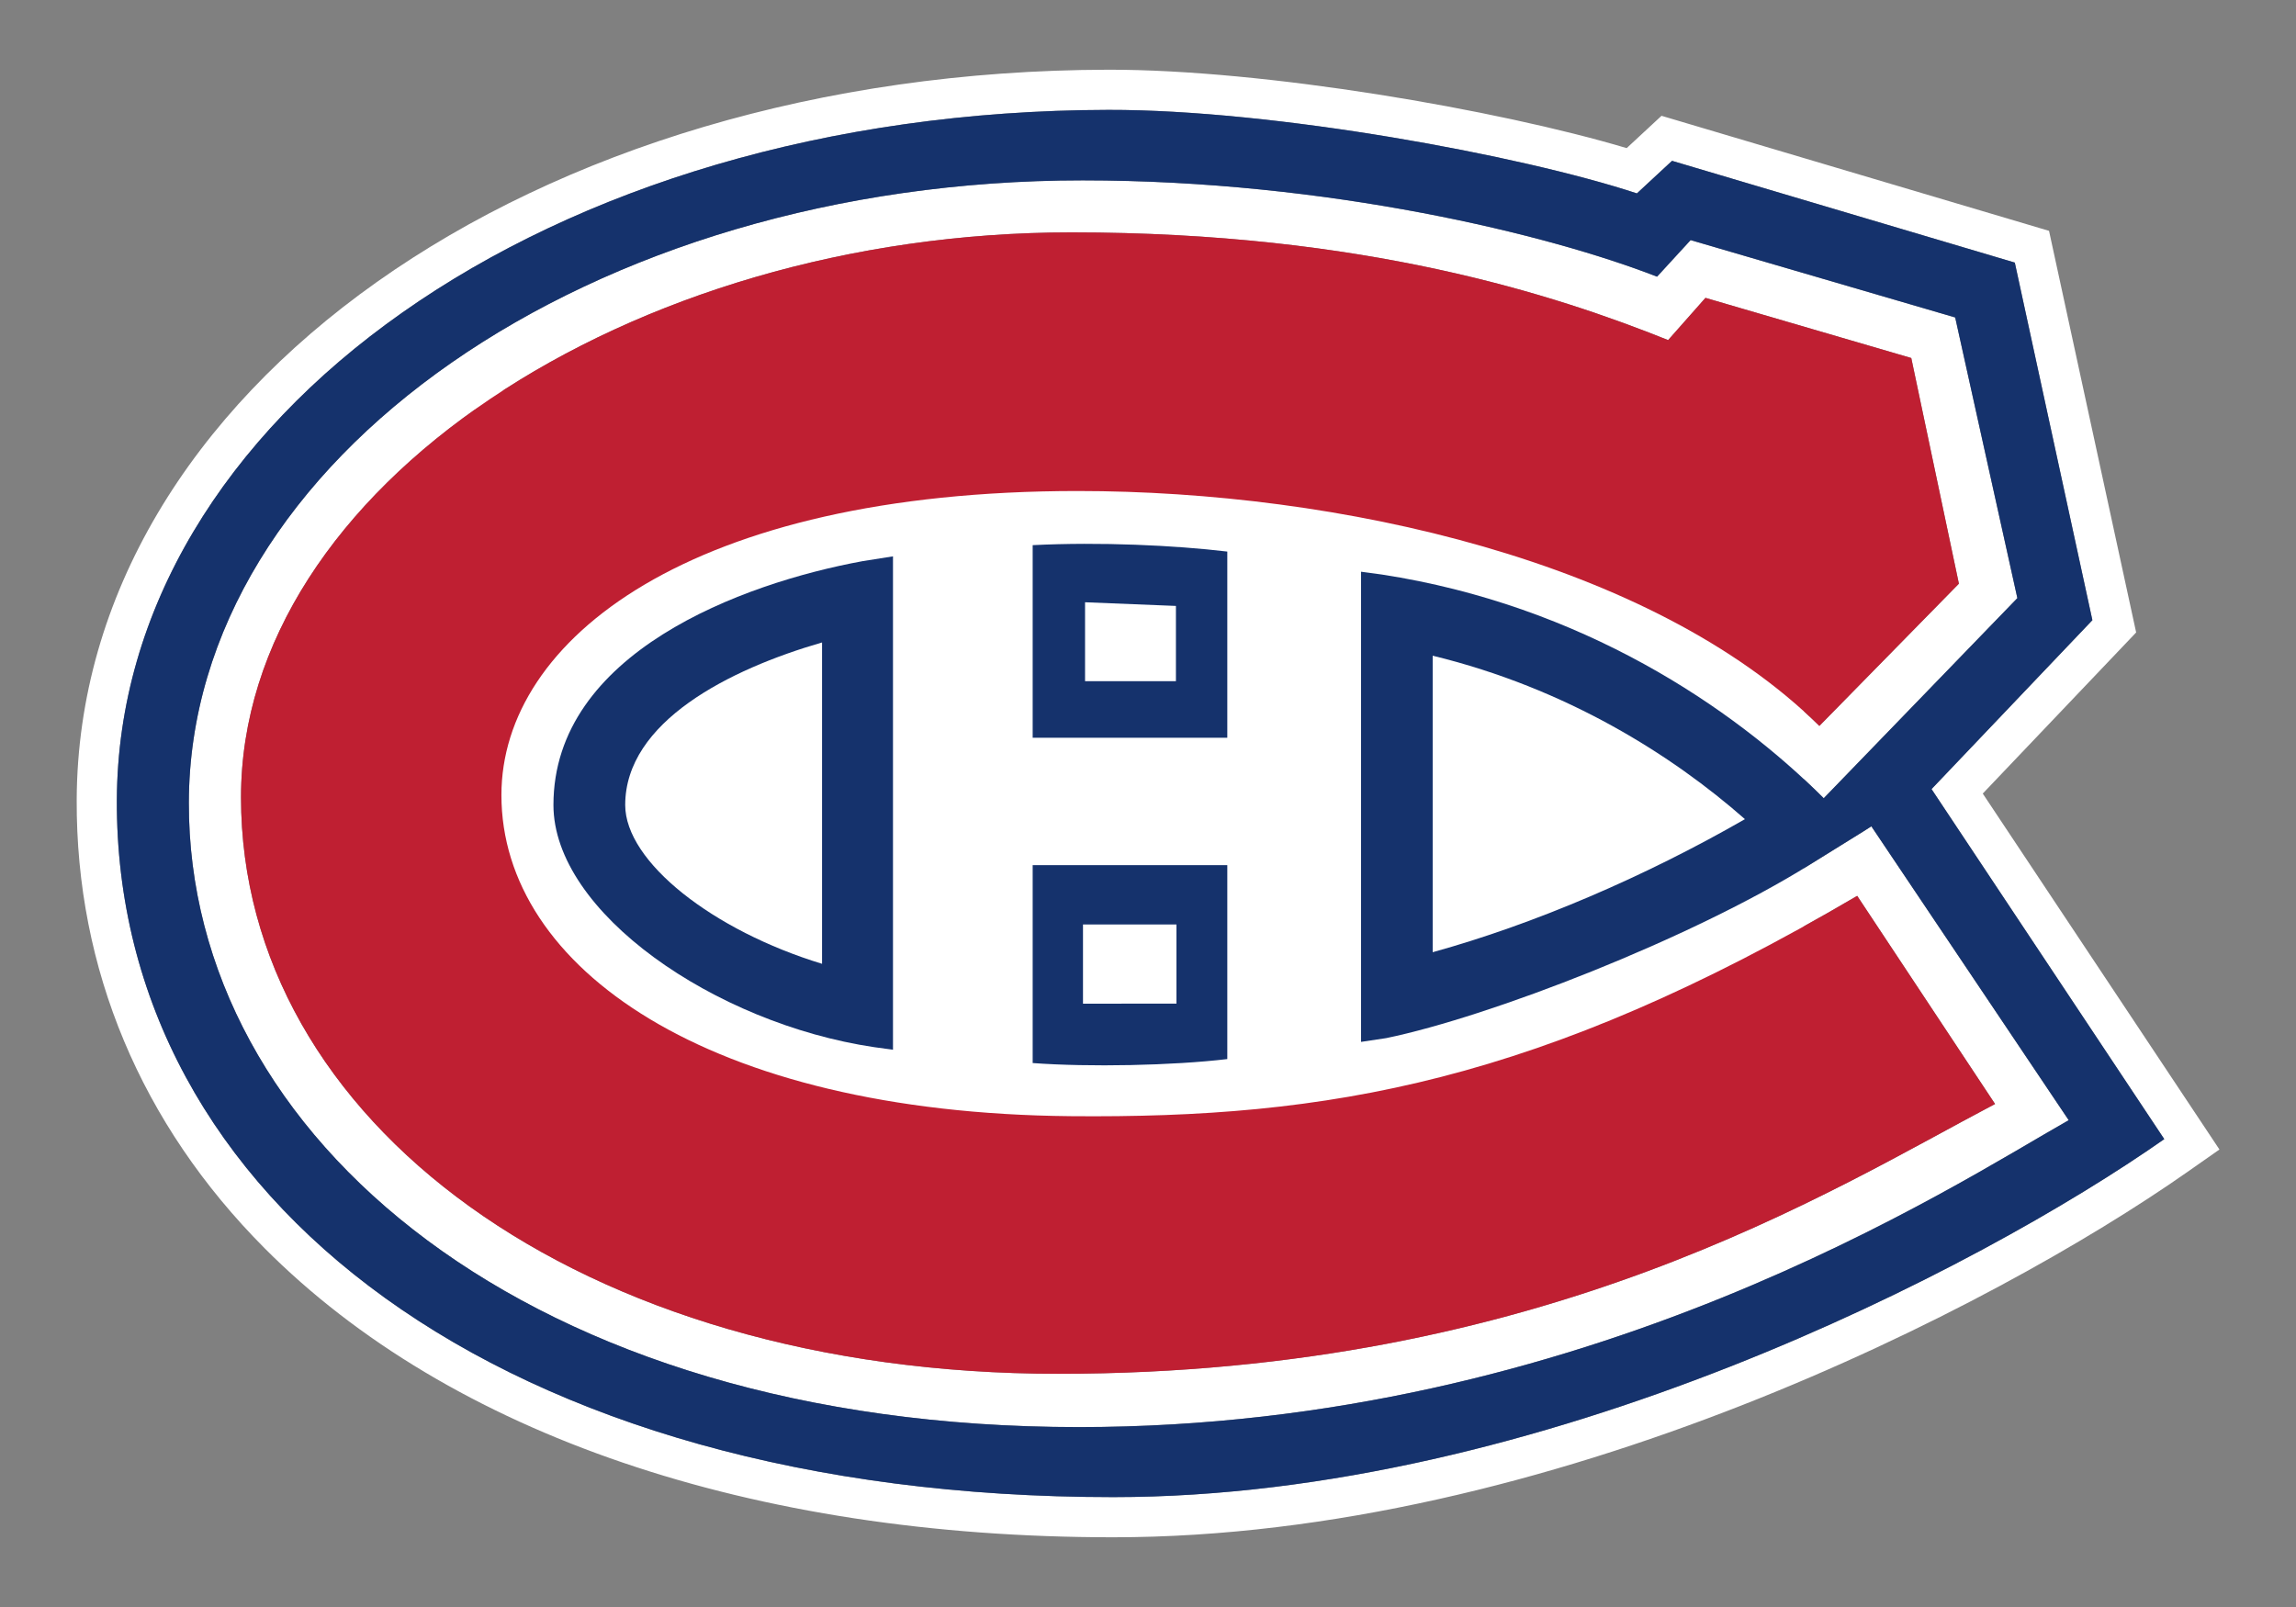 <?xml version="1.0" encoding="UTF-8" standalone="no"?>
<!DOCTYPE svg PUBLIC "-//W3C//DTD SVG 1.1//EN" "http://www.w3.org/Graphics/SVG/1.1/DTD/svg11.dtd">
<svg width="100%" height="100%" viewBox="0 0 300 210" version="1.1" xmlns="http://www.w3.org/2000/svg" xmlns:xlink="http://www.w3.org/1999/xlink" xml:space="preserve" xmlns:serif="http://www.serif.com/" style="fill-rule:evenodd;clip-rule:evenodd;stroke-linejoin:round;stroke-miterlimit:2;">
    <rect x="0" y="0" width="300" height="210" fill="#808080" stroke="none"/>
    <g transform="matrix(1,0,0,1,-6.822,-12.627)">
        <g id="layer1">
            <g id="g9413">
                <rect id="path784" x="68.848" y="63.669" width="173.693" height="101.408" style="fill:white;fill-rule:nonzero;"/>
                <g transform="matrix(3.289,0,0,-3.289,265.893,116.329)">
                    <g id="q5">
                        <g id="xfrm6">
                            <path id="path794" d="M0,0L6.094,6.401L2.633,22.358L-12.762,26.929L-14.146,25.645C-19.294,27.18 -28.552,28.77 -34.738,28.76C-57.651,28.719 -75.653,15.978 -75.722,-0.245C-75.751,-6.97 -73.169,-13.132 -68.255,-18.067C-60.883,-25.471 -48.91,-29.549 -34.542,-29.549C-17.209,-29.549 0.435,-20.426 8.127,-15.036L9.403,-14.142L0,0ZM-34.542,-27.953C-58.821,-27.953 -74.195,-16.103 -74.126,-0.252C-74.062,14.868 -57.082,27.124 -34.735,27.164C-28.161,27.175 -18.335,25.363 -13.739,23.846L-12.344,25.14L1.273,21.097L4.355,6.889L-2.035,0.178L7.211,-13.729C-0.144,-18.884 -17.552,-27.953 -34.542,-27.953" style="fill:white;fill-rule:nonzero;"/>
                        </g>
                    </g>
                </g>
                <g transform="matrix(3.289,0,0,-3.289,243.307,125.611)">
                    <g id="q7">
                        <g id="xfrm8">
                            <path id="path798" d="M0,0C-4.725,-2.948 -12.725,-6.048 -16.833,-6.894L-17.832,-7.044L-17.832,11.636L-17.01,11.526C-9.05,10.302 -3.048,6.234 0.55,2.637L8.242,10.587L5.772,21.739L-4.739,24.812L-6.073,23.359C-10.338,25.026 -19.137,27.186 -28.891,27.186C-48.421,27.186 -64.371,16.12 -64.4,2.463C-64.428,-10.836 -50.89,-22.35 -29.039,-22.35C-8.853,-22.35 5.718,-12.732 10.282,-10.156L2.442,1.52C2.143,1.322 1.331,0.831 0,0M-29.855,-20.231C-48.905,-20.231 -62.327,-10.164 -62.327,2.676C-62.327,14.966 -46.913,25.119 -29.335,25.119C-17.685,25.119 -10.113,22.635 -5.632,20.84L-4.149,22.517L4.027,20.128L5.919,11.161L0.376,5.51C-6.283,12.074 -18.75,14.844 -29.091,14.844C-44.459,14.844 -51.982,8.948 -51.982,2.763C-51.982,-4.099 -43.782,-9.859 -29.382,-9.995C-19.137,-10.092 -10.739,-8.652 1.879,-1.242L7.356,-9.511C0.805,-12.948 -10.535,-20.231 -29.855,-20.231M-30.874,5.039L-30.874,12.691C-28.203,12.826 -25.24,12.687 -23.142,12.437L-23.142,5.039L-30.874,5.039ZM-23.142,-0.022L-23.142,-7.726C-25.317,-7.985 -28.633,-8.05 -30.874,-7.884L-30.874,-0.022L-23.142,-0.022ZM-36.422,12.246L-36.422,-7.356L-37.174,-7.253C-43.501,-6.313 -49.911,-1.892 -49.911,2.369C-49.911,8.408 -42.421,11.178 -37.625,12.057L-36.422,12.246Z" style="fill:white;fill-rule:nonzero;"/>
                        </g>
                    </g>
                </g>
                <g transform="matrix(3.289,0,0,-3.289,249.487,129.698)">
                    <g id="q9">
                        <g id="xfrm10">
                            <path id="path802" d="M0,0C-12.618,-7.41 -21.016,-8.849 -31.261,-8.753C-45.661,-8.617 -53.861,-2.857 -53.861,4.005C-53.861,10.191 -46.338,16.086 -30.97,16.086C-20.629,16.086 -8.161,13.316 -1.503,6.752L4.04,12.403L2.148,21.37L-6.028,23.76L-7.511,22.082C-11.992,23.878 -19.564,26.362 -31.214,26.362C-48.792,26.362 -64.206,16.209 -64.206,3.918C-64.206,-8.921 -50.784,-18.989 -31.734,-18.989C-12.414,-18.989 -1.074,-11.706 5.477,-8.269L0,0Z" style="fill:rgb(191,31,50);fill-rule:nonzero;"/>
                        </g>
                    </g>
                </g>
                <g transform="matrix(3.289,0,0,-3.289,259.2,115.745)">
                    <g id="q11">
                        <g id="xfrm12">
                            <path id="path806" d="M0,0L6.39,6.712L3.308,20.919L-10.309,24.962L-11.705,23.668C-16.3,25.185 -26.127,26.998 -32.701,26.986C-55.047,26.946 -72.027,14.69 -72.092,-0.43C-72.16,-16.28 -56.786,-28.131 -32.507,-28.131C-15.517,-28.131 1.89,-19.062 9.246,-13.907L0,0ZM-33.871,-25.349C-55.722,-25.349 -69.26,-13.836 -69.232,-0.536C-69.203,13.12 -53.254,24.186 -33.723,24.186C-23.969,24.186 -15.17,22.026 -10.905,20.359L-9.571,21.813L0.94,18.739L3.41,7.588L-4.282,-0.363C-7.88,3.235 -13.882,7.302 -21.842,8.526L-22.664,8.637L-22.664,-10.044L-21.665,-9.894C-17.557,-9.048 -9.557,-5.948 -4.832,-3C-3.501,-2.169 -2.689,-1.677 -2.39,-1.479L5.45,-13.155C0.886,-15.732 -13.685,-25.349 -33.871,-25.349M-7.413,-1.194C-11.4,-3.487 -15.804,-5.371 -19.818,-6.481L-19.818,5.3C-14.5,4.007 -10.299,1.346 -7.413,-1.194" style="fill:rgb(21,50,108);fill-rule:nonzero;"/>
                        </g>
                    </g>
                </g>
                <g transform="matrix(3.289,0,0,-3.289,79.136,117.819)">
                    <g id="q13">
                        <g id="xfrm14">
                            <path id="path810" d="M0,0C0,-4.261 6.41,-8.682 12.737,-9.622L13.489,-9.725L13.489,9.878L12.286,9.688C7.49,8.809 0,6.039 0,0M10.671,-6.311C6.343,-4.994 2.851,-2.263 2.851,-0.001C2.851,3.303 6.984,5.391 10.671,6.457L10.671,-6.311Z" style="fill:rgb(21,50,108);fill-rule:nonzero;"/>
                        </g>
                    </g>
                </g>
                <g transform="matrix(3.289,0,0,-3.289,141.753,83.866)">
                    <g id="q15">
                        <g id="xfrm16">
                            <path id="path814" d="M0,0L0,-7.652L7.732,-7.652L7.732,-0.255C5.635,-0.005 2.671,0.134 0,0M2.081,-2.269L5.691,-2.415L5.691,-5.406L2.081,-5.406L2.081,-2.269Z" style="fill:rgb(21,50,108);fill-rule:nonzero;"/>
                        </g>
                    </g>
                </g>
                <g transform="matrix(3.289,0,0,-3.289,141.753,151.544)">
                    <g id="q17">
                        <g id="xfrm18">
                            <path id="path818" d="M0,0C2.242,-0.166 5.557,-0.101 7.732,0.158L7.732,7.862L0,7.862L0,0ZM1.999,5.506L5.712,5.506L5.712,2.362L1.999,2.358L1.999,5.506Z" style="fill:rgb(21,50,108);fill-rule:nonzero;"/>
                        </g>
                    </g>
                </g>
            </g>
        </g>
    </g>
</svg>

